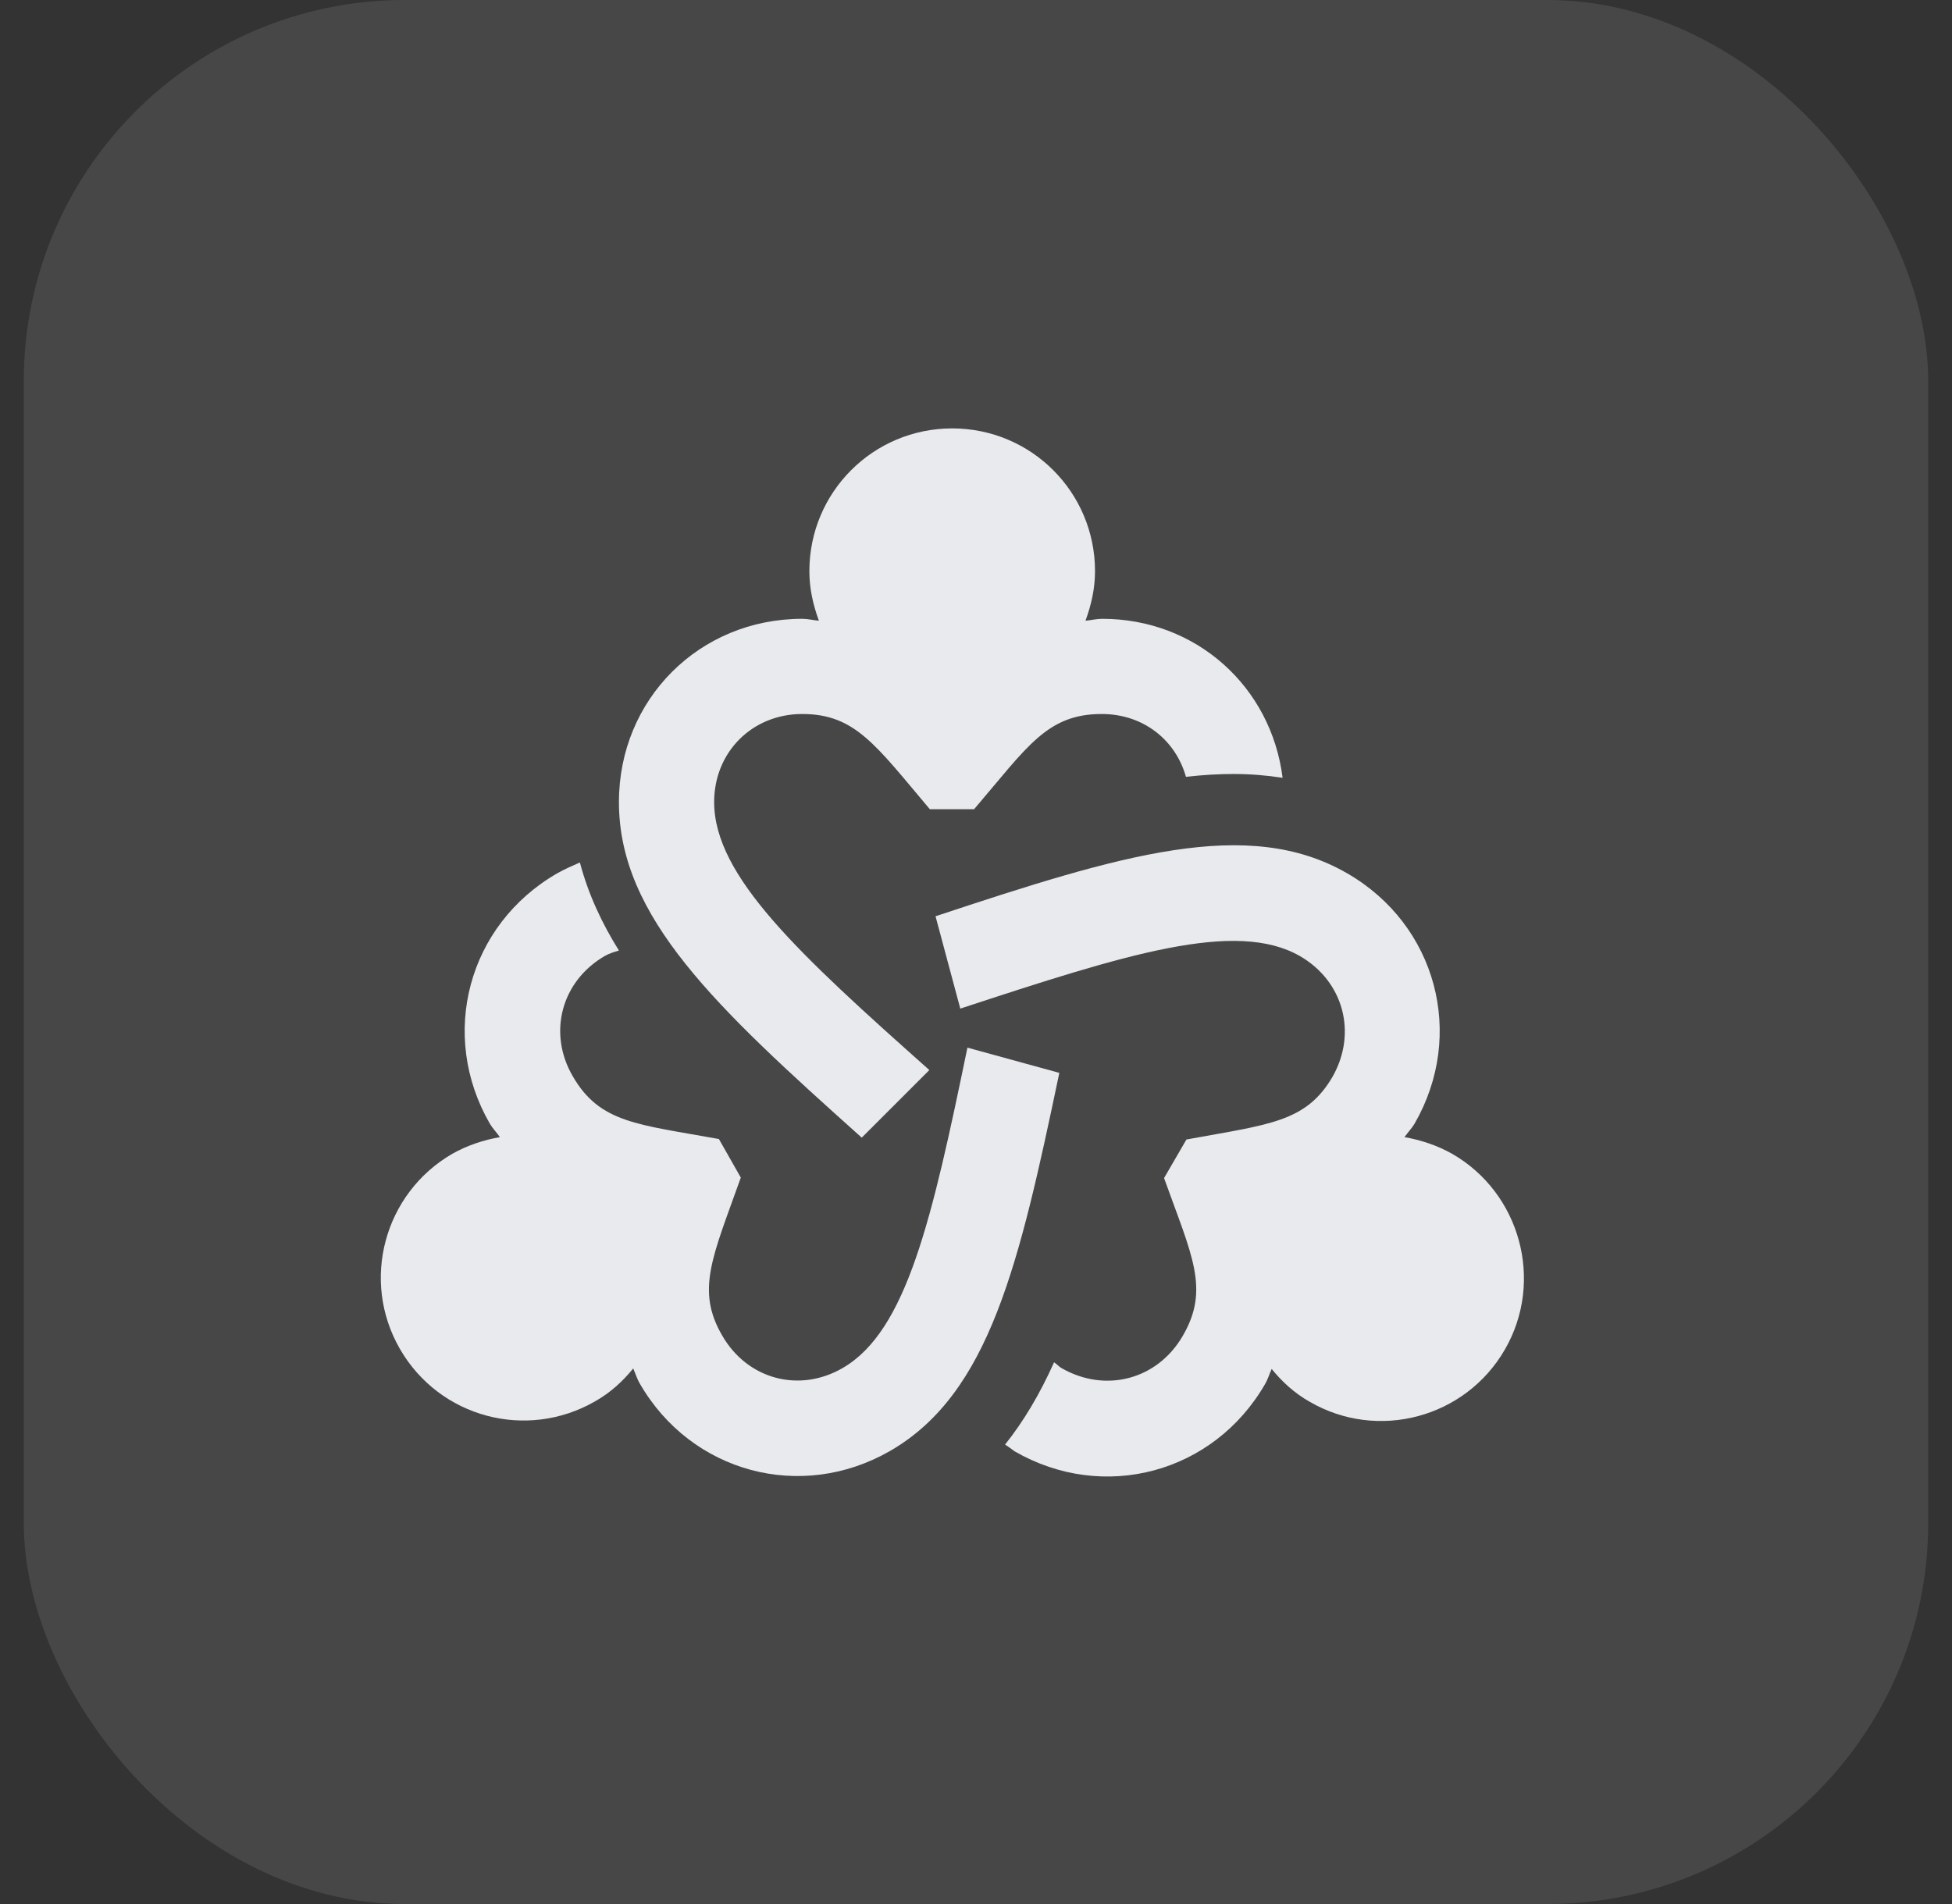 <svg width="41" height="40" viewBox="0 0 41 40" fill="none" xmlns="http://www.w3.org/2000/svg">
<rect x="0" y="0" width="41" height="40" fill="#333333" stroke="none"/>
<rect x="0.5" width="40" height="40" rx="8" fill="white" fill-opacity="0.1"/>
<g clip-path="url(#clip0_1640_3750)">
<path d="M18.1 23.9L19.52 22.48C16.79 20.05 15 18.41 15 16.85C15 15.8 15.8 15 16.85 15C17.96 15 18.39 15.65 19.53 17H20.46C21.58 15.69 21.99 15 23.14 15C24.01 15 24.69 15.54 24.91 16.32C25.26 16.28 25.59 16.26 25.91 16.26C26.27 16.26 26.61 16.29 26.94 16.34C26.7 14.43 25.13 13 23.15 13C23.03 13 22.92 13.03 22.8 13.04C22.92 12.71 23 12.37 23 12C23 10.34 21.66 9 20 9C18.34 9 17 10.34 17 12C17 12.37 17.08 12.71 17.2 13.04C17.08 13.03 16.97 13 16.85 13C14.69 13 13 14.69 13 16.85C13 19.27 15.04 21.16 18.1 23.9Z" fill="#E8EAED"/>
<path d="M30.5 24.239C30.18 24.059 29.84 23.949 29.5 23.889C29.57 23.789 29.65 23.709 29.71 23.609C30.79 21.739 30.17 19.429 28.3 18.349C26.21 17.139 23.54 17.959 19.65 19.249L20.17 21.189C23.64 20.049 25.96 19.309 27.31 20.089C28.22 20.619 28.51 21.699 27.99 22.619C27.43 23.579 26.66 23.619 24.92 23.939L24.45 24.749C25.03 26.369 25.42 27.079 24.84 28.069C24.31 28.979 23.23 29.269 22.31 28.749C22.25 28.719 22.2 28.659 22.14 28.619C21.84 29.289 21.5 29.859 21.11 30.349C21.18 30.389 21.24 30.439 21.31 30.489C23.18 31.569 25.49 30.949 26.57 29.079C26.63 28.979 26.66 28.869 26.71 28.759C26.93 29.029 27.19 29.269 27.51 29.449C28.94 30.279 30.78 29.789 31.61 28.349C32.44 26.909 31.93 25.059 30.5 24.239Z" fill="#E8EAED"/>
<path d="M20.32 22.009C19.58 25.589 19.05 27.959 17.7 28.739C16.79 29.269 15.7 28.979 15.17 28.059C14.61 27.099 14.97 26.399 15.56 24.739L15.1 23.929C13.4 23.619 12.6 23.599 12.03 22.609C11.5 21.699 11.79 20.609 12.71 20.079C12.8 20.029 12.9 19.999 13 19.969C12.65 19.409 12.36 18.799 12.18 18.119C12.02 18.189 11.86 18.259 11.7 18.349C9.83 19.429 9.21 21.739 10.29 23.609C10.35 23.709 10.43 23.789 10.5 23.889C10.16 23.949 9.82 24.059 9.5 24.239C8.07 25.069 7.57 26.899 8.4 28.339C9.23 29.779 11.06 30.269 12.5 29.439C12.82 29.259 13.08 29.019 13.3 28.749C13.35 28.859 13.38 28.969 13.44 29.069C14.52 30.939 16.83 31.559 18.7 30.479C20.79 29.269 21.41 26.549 22.25 22.539L20.32 22.009Z" fill="#E8EAED"/>
</g>
<defs>
<clipPath id="clip0_1640_3750">
<rect width="24" height="24" fill="white" transform="translate(8 8)"/>
</clipPath>
</defs>
</svg>

